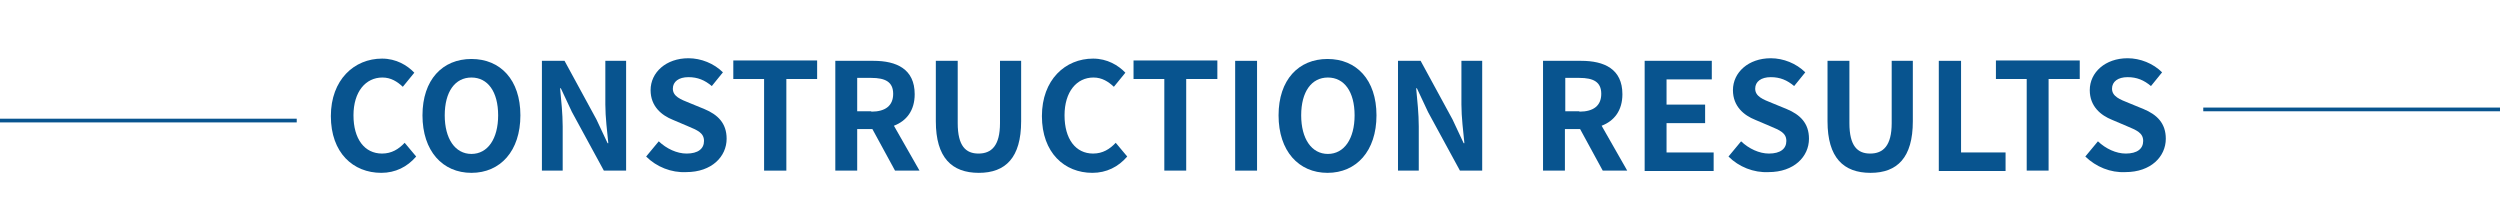 <?xml version="1.0" encoding="utf-8"?>
<!-- Generator: Adobe Illustrator 27.5.0, SVG Export Plug-In . SVG Version: 6.00 Build 0)  -->
<svg version="1.1" id="レイヤー_1" xmlns="http://www.w3.org/2000/svg" xmlns:xlink="http://www.w3.org/1999/xlink" x="0px"
	 y="0px" viewBox="0 0 674 58" style="enable-background:new 0 0 674 58;" xml:space="preserve">
<style type="text/css">
	.st0{enable-background:new    ;}
	.st1{fill:#08548F;}
	.st2{fill:none;stroke:#08548F;}
</style>
<g id="グループ_10043" transform="translate(-625 -2512)">
	<g id="グループ_1514" transform="translate(0 91)">
		<g class="st0">
			<path class="st1" d="M714.2,2452.3c0-9.8,6.3-15.5,13.8-15.5c3.8,0,6.8,1.8,8.7,3.8l-3.1,3.8c-1.5-1.4-3.2-2.5-5.5-2.5
				c-4.5,0-7.8,3.8-7.8,10.2c0,6.4,3,10.3,7.7,10.3c2.6,0,4.5-1.2,6.1-2.9l3.1,3.7c-2.4,2.8-5.6,4.4-9.4,4.4
				C720.2,2467.6,714.2,2462.2,714.2,2452.3z"/>
			<path class="st1" d="M738.9,2452.1c0-9.6,5.4-15.2,13.2-15.2s13.2,5.6,13.2,15.2c0,9.6-5.4,15.5-13.2,15.5
				S738.9,2461.7,738.9,2452.1z M759.3,2452.1c0-6.4-2.8-10.2-7.2-10.2s-7.2,3.8-7.2,10.2c0,6.3,2.8,10.4,7.2,10.4
				S759.3,2458.4,759.3,2452.1z"/>
			<path class="st1" d="M771.2,2437.4h6l8.6,15.8l3,6.4h0.2c-0.3-3.1-0.8-7-0.8-10.4v-11.8h5.6v29.6h-6l-8.6-15.8l-3-6.4H776
				c0.3,3.2,0.7,6.9,0.7,10.3v11.9h-5.6V2437.4z"/>
			<path class="st1" d="M799.2,2463.2l3.4-4.1c2.1,2,4.9,3.3,7.5,3.3c3.1,0,4.7-1.3,4.7-3.4c0-2.2-1.8-2.9-4.4-4l-4-1.7
				c-3-1.2-6-3.6-6-8c0-4.8,4.2-8.6,10.2-8.6c3.4,0,6.9,1.4,9.3,3.8l-3,3.7c-1.9-1.6-3.8-2.4-6.3-2.4c-2.6,0-4.2,1.2-4.2,3.1
				c0,2.1,2.1,2.9,4.6,3.9l3.9,1.6c3.6,1.5,6,3.8,6,8c0,4.8-4,9-10.9,9C806,2467.6,802,2466,799.2,2463.2z"/>
			<path class="st1" d="M831,2442.3h-8.3v-5h22.6v5H837v24.7H831V2442.3z"/>
			<path class="st1" d="M850.2,2437.4h10.3c6.2,0,11.1,2.2,11.1,9c0,4.4-2.2,7.2-5.6,8.5l6.9,12.1h-6.6l-6.1-11.2h-4.1v11.2h-5.9
				V2437.4z M859.9,2451.1c3.8,0,5.9-1.6,5.9-4.8c0-3.2-2.1-4.3-5.9-4.3h-3.8v9H859.9z"/>
			<path class="st1" d="M877.3,2453.7v-16.3h5.9v16.8c0,6.2,2.2,8.2,5.6,8.2c3.5,0,5.8-2.1,5.8-8.2v-16.8h5.7v16.3
				c0,9.8-4.2,13.9-11.4,13.9C881.6,2467.6,877.3,2463.5,877.3,2453.7z"/>
			<path class="st1" d="M905.9,2452.3c0-9.8,6.3-15.5,13.8-15.5c3.8,0,6.8,1.8,8.7,3.8l-3.1,3.8c-1.5-1.4-3.2-2.5-5.5-2.5
				c-4.5,0-7.8,3.8-7.8,10.2c0,6.4,3,10.3,7.7,10.3c2.6,0,4.5-1.2,6.1-2.9l3.1,3.7c-2.4,2.8-5.6,4.4-9.4,4.4
				C912,2467.6,905.9,2462.2,905.9,2452.3z"/>
			<path class="st1" d="M938.9,2442.3h-8.3v-5h22.6v5h-8.4v24.7h-5.9V2442.3z"/>
			<path class="st1" d="M958,2437.4h5.9v29.6H958V2437.4z"/>
			<path class="st1" d="M969.7,2452.1c0-9.6,5.4-15.2,13.2-15.2s13.2,5.6,13.2,15.2c0,9.6-5.4,15.5-13.2,15.5
				S969.7,2461.7,969.7,2452.1z M990.2,2452.1c0-6.4-2.8-10.2-7.2-10.2s-7.2,3.8-7.2,10.2c0,6.3,2.8,10.4,7.2,10.4
				S990.2,2458.4,990.2,2452.1z"/>
			<path class="st1" d="M1002,2437.4h6l8.6,15.8l3,6.4h0.2c-0.3-3.1-0.8-7-0.8-10.4v-11.8h5.6v29.6h-6l-8.6-15.8l-3-6.4h-0.2
				c0.3,3.2,0.7,6.9,0.7,10.3v11.9h-5.6V2437.4z"/>
			<path class="st1" d="M1041,2437.4h10.3c6.2,0,11.1,2.2,11.1,9c0,4.4-2.2,7.2-5.6,8.5l6.9,12.1h-6.6l-6.1-11.2h-4.1v11.2h-5.9
				V2437.4z M1050.8,2451.1c3.8,0,5.9-1.6,5.9-4.8c0-3.2-2.1-4.3-5.9-4.3h-3.8v9H1050.8z"/>
			<path class="st1" d="M1068.3,2437.4h18.2v5h-12.2v6.8h10.4v5h-10.4v7.9h12.7v5h-18.6V2437.4z"/>
			<path class="st1" d="M1091,2463.2l3.4-4.1c2.1,2,4.9,3.3,7.5,3.3c3.1,0,4.7-1.3,4.7-3.4c0-2.2-1.8-2.9-4.4-4l-4-1.7
				c-3-1.2-6-3.6-6-8c0-4.8,4.2-8.6,10.2-8.6c3.4,0,6.9,1.4,9.3,3.8l-3,3.7c-1.9-1.6-3.8-2.4-6.3-2.4c-2.6,0-4.2,1.2-4.2,3.1
				c0,2.1,2.1,2.9,4.6,3.9l3.9,1.6c3.6,1.5,6,3.8,6,8c0,4.8-4,9-10.9,9C1097.8,2467.6,1093.8,2466,1091,2463.2z"/>
			<path class="st1" d="M1117.7,2453.7v-16.3h5.9v16.8c0,6.2,2.2,8.2,5.6,8.2c3.5,0,5.8-2.1,5.8-8.2v-16.8h5.7v16.3
				c0,9.8-4.2,13.9-11.4,13.9C1122,2467.6,1117.7,2463.5,1117.7,2453.7z"/>
			<path class="st1" d="M1147.8,2437.4h5.9v24.7h12v5h-18V2437.4z"/>
			<path class="st1" d="M1171.4,2442.3h-8.3v-5h22.6v5h-8.4v24.7h-5.9V2442.3z"/>
			<path class="st1" d="M1187.2,2463.2l3.4-4.1c2.1,2,4.9,3.3,7.5,3.3c3.1,0,4.7-1.3,4.7-3.4c0-2.2-1.8-2.9-4.4-4l-4-1.7
				c-3-1.2-6-3.6-6-8c0-4.8,4.2-8.6,10.2-8.6c3.4,0,6.9,1.4,9.3,3.8l-3,3.7c-1.9-1.6-3.8-2.4-6.3-2.4c-2.6,0-4.2,1.2-4.2,3.1
				c0,2.1,2.1,2.9,4.6,3.9l3.9,1.6c3.6,1.5,6,3.8,6,8c0,4.8-4,9-10.9,9C1194,2467.6,1190.1,2466,1187.2,2463.2z"/>
		</g>
		<line id="線_67" class="st2" x1="705" y1="2453.5" x2="625" y2="2453.5"/>
		<line id="線_68" class="st2" x1="1219" y1="2450.5" x2="1299" y2="2450.5"/>
	</g>
</g>
</svg>
